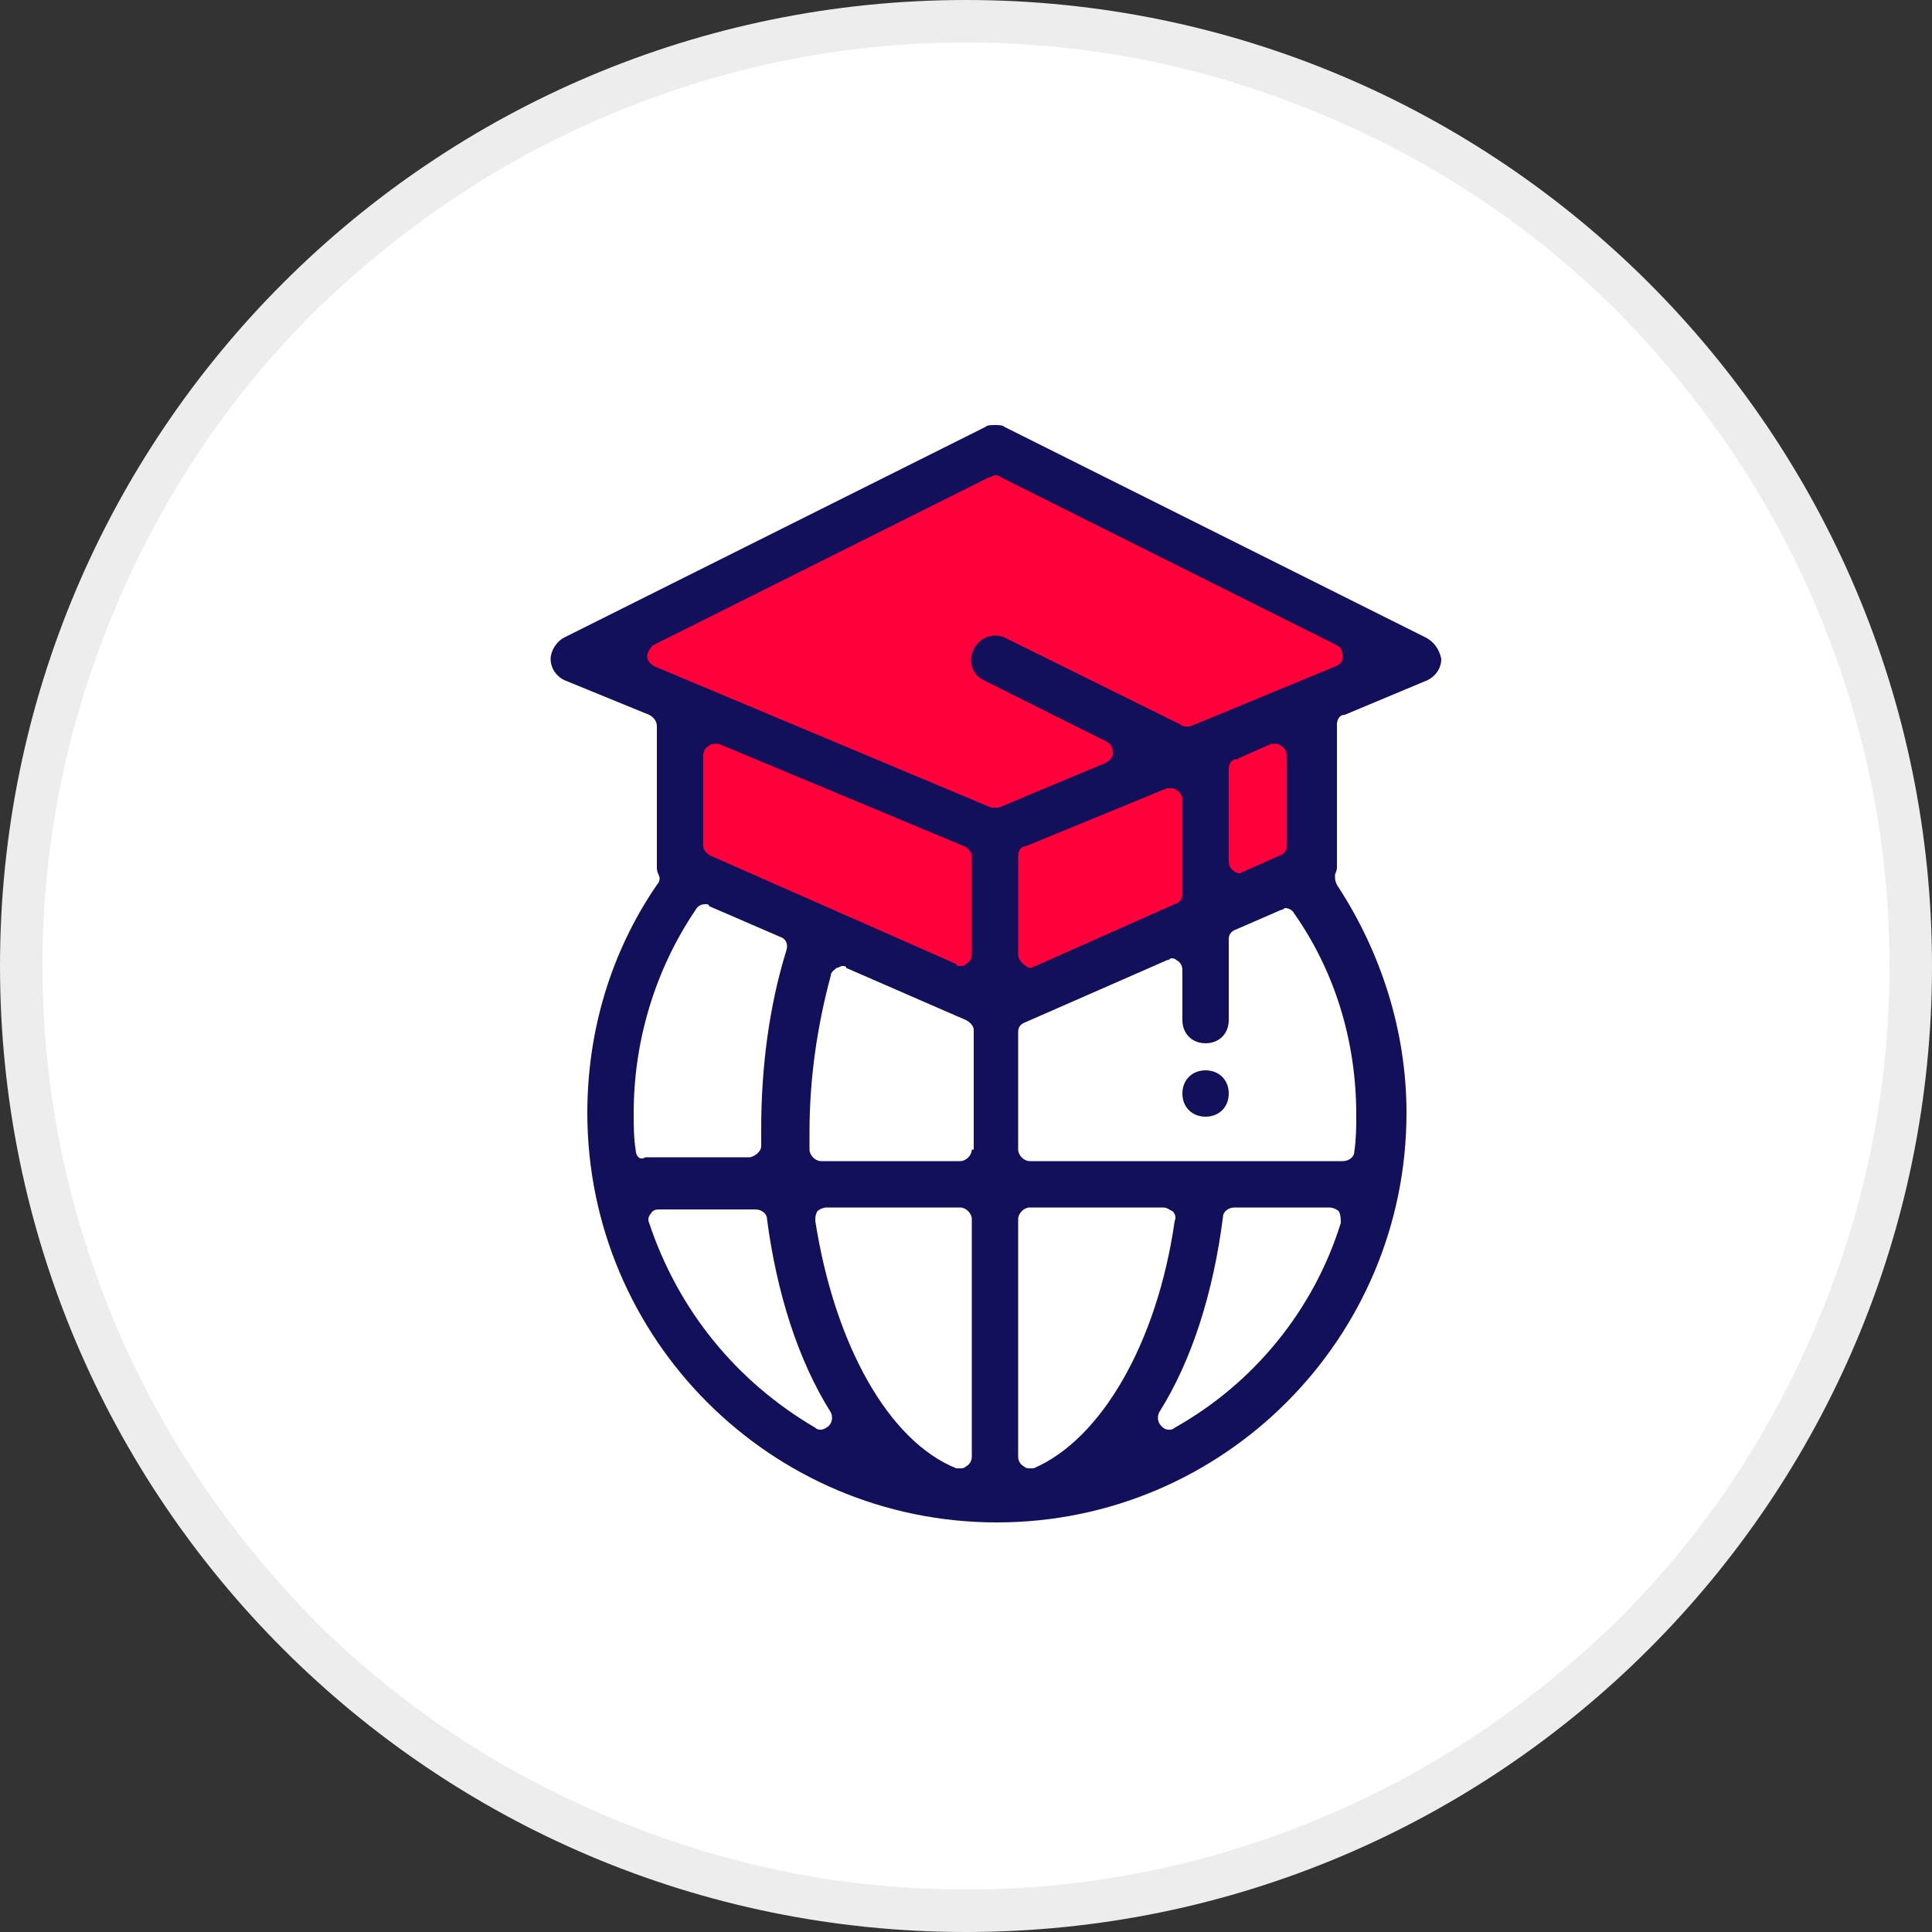 <?xml version="1.0" encoding="utf-8"?>
<!-- Generator: Adobe Illustrator 26.3.1, SVG Export Plug-In . SVG Version: 6.00 Build 0)  -->
<svg version="1.1" id="Capa_1" xmlns="http://www.w3.org/2000/svg" xmlns:xlink="http://www.w3.org/1999/xlink" x="0px" y="0px"
	 viewBox="0 0 100 100" style="enable-background:new 0 0 100 100;" xml:space="preserve">
<rect x="0" y="0" width="100" height="100" fill="#333333" stroke="none"/>
<style type="text/css">
	.st0{fill:#FFFFFF;}
	.st1{fill:#EDEDED;}
	.st2{fill:#FF003B;}
	.st3{fill:#13105B;}
</style>
<g id="Grupo_1366" transform="translate(-286 -2013)">
	<g id="Trazado_403" transform="translate(286 2013)">
		<path class="st0" d="M50,98.9c-6.6,0-13-1.3-19-3.8c-5.8-2.5-11.1-6-15.5-10.5S7.4,74.9,5,69c-2.5-6-3.8-12.4-3.8-19S2.4,37,5,31
			c2.5-5.8,6-11.1,10.5-15.5S25.1,7.4,31,5c6-2.5,12.4-3.8,19-3.8S63,2.4,69,5c5.8,2.5,11.1,6,15.5,10.5s8,9.7,10.5,15.5
			c2.5,6,3.8,12.4,3.8,19S97.6,63,95,69c-2.5,5.8-6,11.1-10.5,15.5S74.9,92.6,69,95C63,97.6,56.6,98.9,50,98.9z"/>
		<path class="st1" d="M50,2.2c-6.5,0-12.7,1.3-18.6,3.8c-5.7,2.4-10.8,5.9-15.2,10.2C11.8,20.6,8.4,25.7,6,31.4
			C3.5,37.3,2.2,43.5,2.2,50S3.5,62.7,6,68.6c2.4,5.7,5.9,10.8,10.2,15.2c4.4,4.4,9.5,7.8,15.2,10.2c5.9,2.5,12.1,3.8,18.6,3.8
			s12.7-1.3,18.6-3.8c5.7-2.4,10.8-5.9,15.2-10.2c4.4-4.4,7.8-9.5,10.2-15.2c2.5-5.9,3.8-12.1,3.8-18.6S96.5,37.3,94,31.4
			c-2.4-5.7-5.9-10.8-10.2-15.2C79.4,11.8,74.3,8.4,68.6,6C62.7,3.5,56.5,2.2,50,2.2 M50,0c27.6,0,50,22.4,50,50s-22.4,50-50,50
			S0,77.6,0,50S22.4,0,50,0z"/>
	</g>
</g>
<g>
	<ellipse class="st0" cx="51.5" cy="57" rx="19.8" ry="20.2"/>
	<polygon class="st2" points="31,33.4 51.5,23.3 72.6,33.8 51.8,42.9 30.2,34.1 	"/>
	<polygon class="st2" points="35.1,37 35.1,44.9 51.5,52.2 51.5,43.3 	"/>
	<polygon class="st2" points="67.9,37 67.9,44.9 51.5,52.2 51.5,43.3 	"/>
	<g>
		<path class="st3" d="M62.4,55.4c-0.7,0-1.2,0.5-1.2,1.2c0,0.7,0.5,1.2,1.2,1.2c0.7,0,1.2-0.5,1.2-1.2
			C63.6,55.9,63.1,55.4,62.4,55.4z"/>
		<path class="st3" d="M73.8,33L52,22.1C51.9,22,51.7,22,51.5,22s-0.4,0-0.5,0.1L29.2,33c-0.4,0.2-0.7,0.7-0.7,1.1
			c0,0.5,0.3,0.9,0.7,1.1l4.4,1.8c0.2,0.1,0.4,0.3,0.4,0.6c0,0,0,0.1,0,0.1v7.2c0,0.1,0,0.2,0.1,0.4c0.1,0.2,0,0.4-0.1,0.5
			c-2.4,3.5-3.6,7.6-3.6,11.8c0,11.7,9.5,21.2,21.2,21.2s21.2-9.5,21.2-21.2c0-4.2-1.3-8.3-3.6-11.8c-0.1-0.2-0.1-0.3-0.1-0.5
			c0-0.1,0.1-0.2,0.1-0.4v-7.4c0-0.2,0.1-0.5,0.4-0.5l4.3-1.8c0.4-0.2,0.7-0.6,0.7-1.1C74.5,33.6,74.2,33.2,73.8,33z M32.9,59.5
			c-0.1-0.6-0.1-1.3-0.1-1.9c0-3.7,1.1-7.4,3.2-10.5c0.1-0.2,0.3-0.3,0.5-0.3c0.1,0,0.2,0,0.2,0.1l3.7,1.6c0.3,0.1,0.4,0.4,0.3,0.7
			c-0.9,2.9-1.3,6.1-1.3,9.2c0,0.2,0,0.4,0,0.5c0,0.1,0,0.2,0,0.4c0,0.2-0.1,0.3-0.2,0.4c-0.1,0.1-0.3,0.2-0.4,0.2h-5.4
			C33.1,60.1,32.9,59.8,32.9,59.5z M42.9,73.8c-0.1,0.1-0.3,0.2-0.4,0.2c-0.1,0-0.2,0-0.3-0.1c-4.1-2.4-7.1-6.1-8.6-10.6
			c-0.1-0.2,0-0.4,0.1-0.5c0.1-0.2,0.3-0.2,0.5-0.2h4.9c0.3,0,0.6,0.2,0.6,0.5c0.5,3.8,1.6,7.3,3.3,10
			C43.1,73.3,43.1,73.6,42.9,73.8z M50.3,75.4c0,0.2-0.1,0.4-0.3,0.5C49.9,76,49.8,76,49.7,76c-0.1,0-0.2,0-0.2,0
			c-3.5-1.4-6.3-6.4-7.3-12.8c0-0.2,0-0.3,0.1-0.5c0.1-0.1,0.3-0.2,0.5-0.2h6.9c0.3,0,0.6,0.3,0.6,0.6V75.4z M50.3,59.5
			c0,0.3-0.3,0.6-0.6,0.6h-7.2c-0.3,0-0.6-0.3-0.6-0.6l0-0.3c0-0.2,0-0.4,0-0.6c0-2.8,0.4-5.5,1.1-8.1c0-0.2,0.2-0.3,0.3-0.4
			c0.1,0,0.2-0.1,0.3-0.1c0.1,0,0.2,0,0.2,0.1l6.2,2.7c0.2,0.1,0.4,0.3,0.4,0.5V59.5z M50.3,49.4c0,0.2-0.1,0.4-0.3,0.5
			C49.9,50,49.8,50,49.7,50c-0.1,0-0.2,0-0.2-0.1l-12.7-5.6c-0.2-0.1-0.4-0.3-0.4-0.5v-4.7c0-0.2,0.1-0.4,0.3-0.5
			c0.1-0.1,0.2-0.1,0.3-0.1c0.1,0,0.2,0,0.2,0l12.7,5.3c0.2,0.1,0.4,0.3,0.4,0.5V49.4z M53.5,76c-0.1,0-0.2,0-0.2,0
			c-0.1,0-0.2,0-0.3-0.1c-0.2-0.1-0.3-0.3-0.3-0.5V63.1c0-0.3,0.3-0.6,0.6-0.6h6.9c0.2,0,0.3,0.1,0.5,0.2c0.1,0.1,0.2,0.3,0.1,0.5
			C59.9,69.5,57,74.5,53.5,76z M69.4,63.3c-1.4,4.5-4.5,8.3-8.6,10.6C60.7,74,60.6,74,60.5,74c-0.2,0-0.3-0.1-0.4-0.2
			c-0.2-0.2-0.2-0.5-0.1-0.7c1.7-2.7,2.8-6.2,3.3-10.1c0-0.3,0.3-0.5,0.6-0.5h4.9c0.2,0,0.4,0.1,0.5,0.2
			C69.4,62.9,69.4,63.1,69.4,63.3z M70.2,57.7c0,0.6,0,1.2-0.1,1.9c0,0.3-0.3,0.5-0.6,0.5H53.3c-0.3,0-0.6-0.3-0.6-0.6v-6.1
			c0-0.2,0.1-0.4,0.4-0.5l7.3-3.2c0.1,0,0.2-0.1,0.2-0.1c0.1,0,0.2,0,0.3,0.1c0.2,0.1,0.3,0.3,0.3,0.5v2.6c0,0.7,0.5,1.2,1.2,1.2
			c0.7,0,1.2-0.5,1.2-1.2v-4.2c0-0.2,0.1-0.4,0.4-0.5l2.3-1c0.1,0,0.2-0.1,0.2-0.1c0.2,0,0.4,0.1,0.5,0.3
			C69.1,50.3,70.2,53.9,70.2,57.7z M52.7,49.4v-5.1c0-0.2,0.1-0.5,0.4-0.5l7.3-3c0.1,0,0.2,0,0.2,0c0.1,0,0.2,0,0.3,0.1
			c0.2,0.1,0.3,0.3,0.3,0.5v4.9c0,0.2-0.1,0.4-0.4,0.5L53.6,50c-0.1,0-0.2,0.1-0.2,0.1c-0.1,0-0.2,0-0.3-0.1
			C52.8,49.8,52.7,49.6,52.7,49.4z M63.6,44.6v-4.8c0-0.2,0.1-0.5,0.4-0.5l1.8-0.8c0.1,0,0.2,0,0.2,0c0.1,0,0.2,0,0.3,0.1
			c0.2,0.1,0.3,0.3,0.3,0.5v4.7c0,0.2-0.1,0.4-0.4,0.5l-1.8,0.8c-0.1,0-0.2,0.1-0.2,0.1c-0.1,0-0.2,0-0.3-0.1
			C63.7,45,63.6,44.8,63.6,44.6z M69.1,34.5l-7.5,3.1c-0.1,0-0.2,0-0.2,0c-0.1,0-0.2,0-0.3-0.1L52,33c-0.2-0.1-0.4-0.1-0.5-0.1
			c-0.5,0-0.9,0.3-1.1,0.7c-0.3,0.6-0.1,1.3,0.5,1.6l6.4,3.2c0.2,0.1,0.3,0.3,0.3,0.6c0,0.2-0.2,0.4-0.4,0.5l-5.5,2.3
			c-0.1,0-0.2,0-0.2,0c-0.1,0-0.2,0-0.2,0l-17.4-7.3c-0.2-0.1-0.4-0.3-0.4-0.5c0-0.2,0.1-0.4,0.3-0.6l17.4-8.7
			c0.1,0,0.2-0.1,0.3-0.1s0.2,0,0.3,0.1l17.4,8.7c0.2,0.1,0.3,0.3,0.3,0.6C69.5,34.2,69.4,34.4,69.1,34.5z"/>
	</g>
</g>
</svg>
